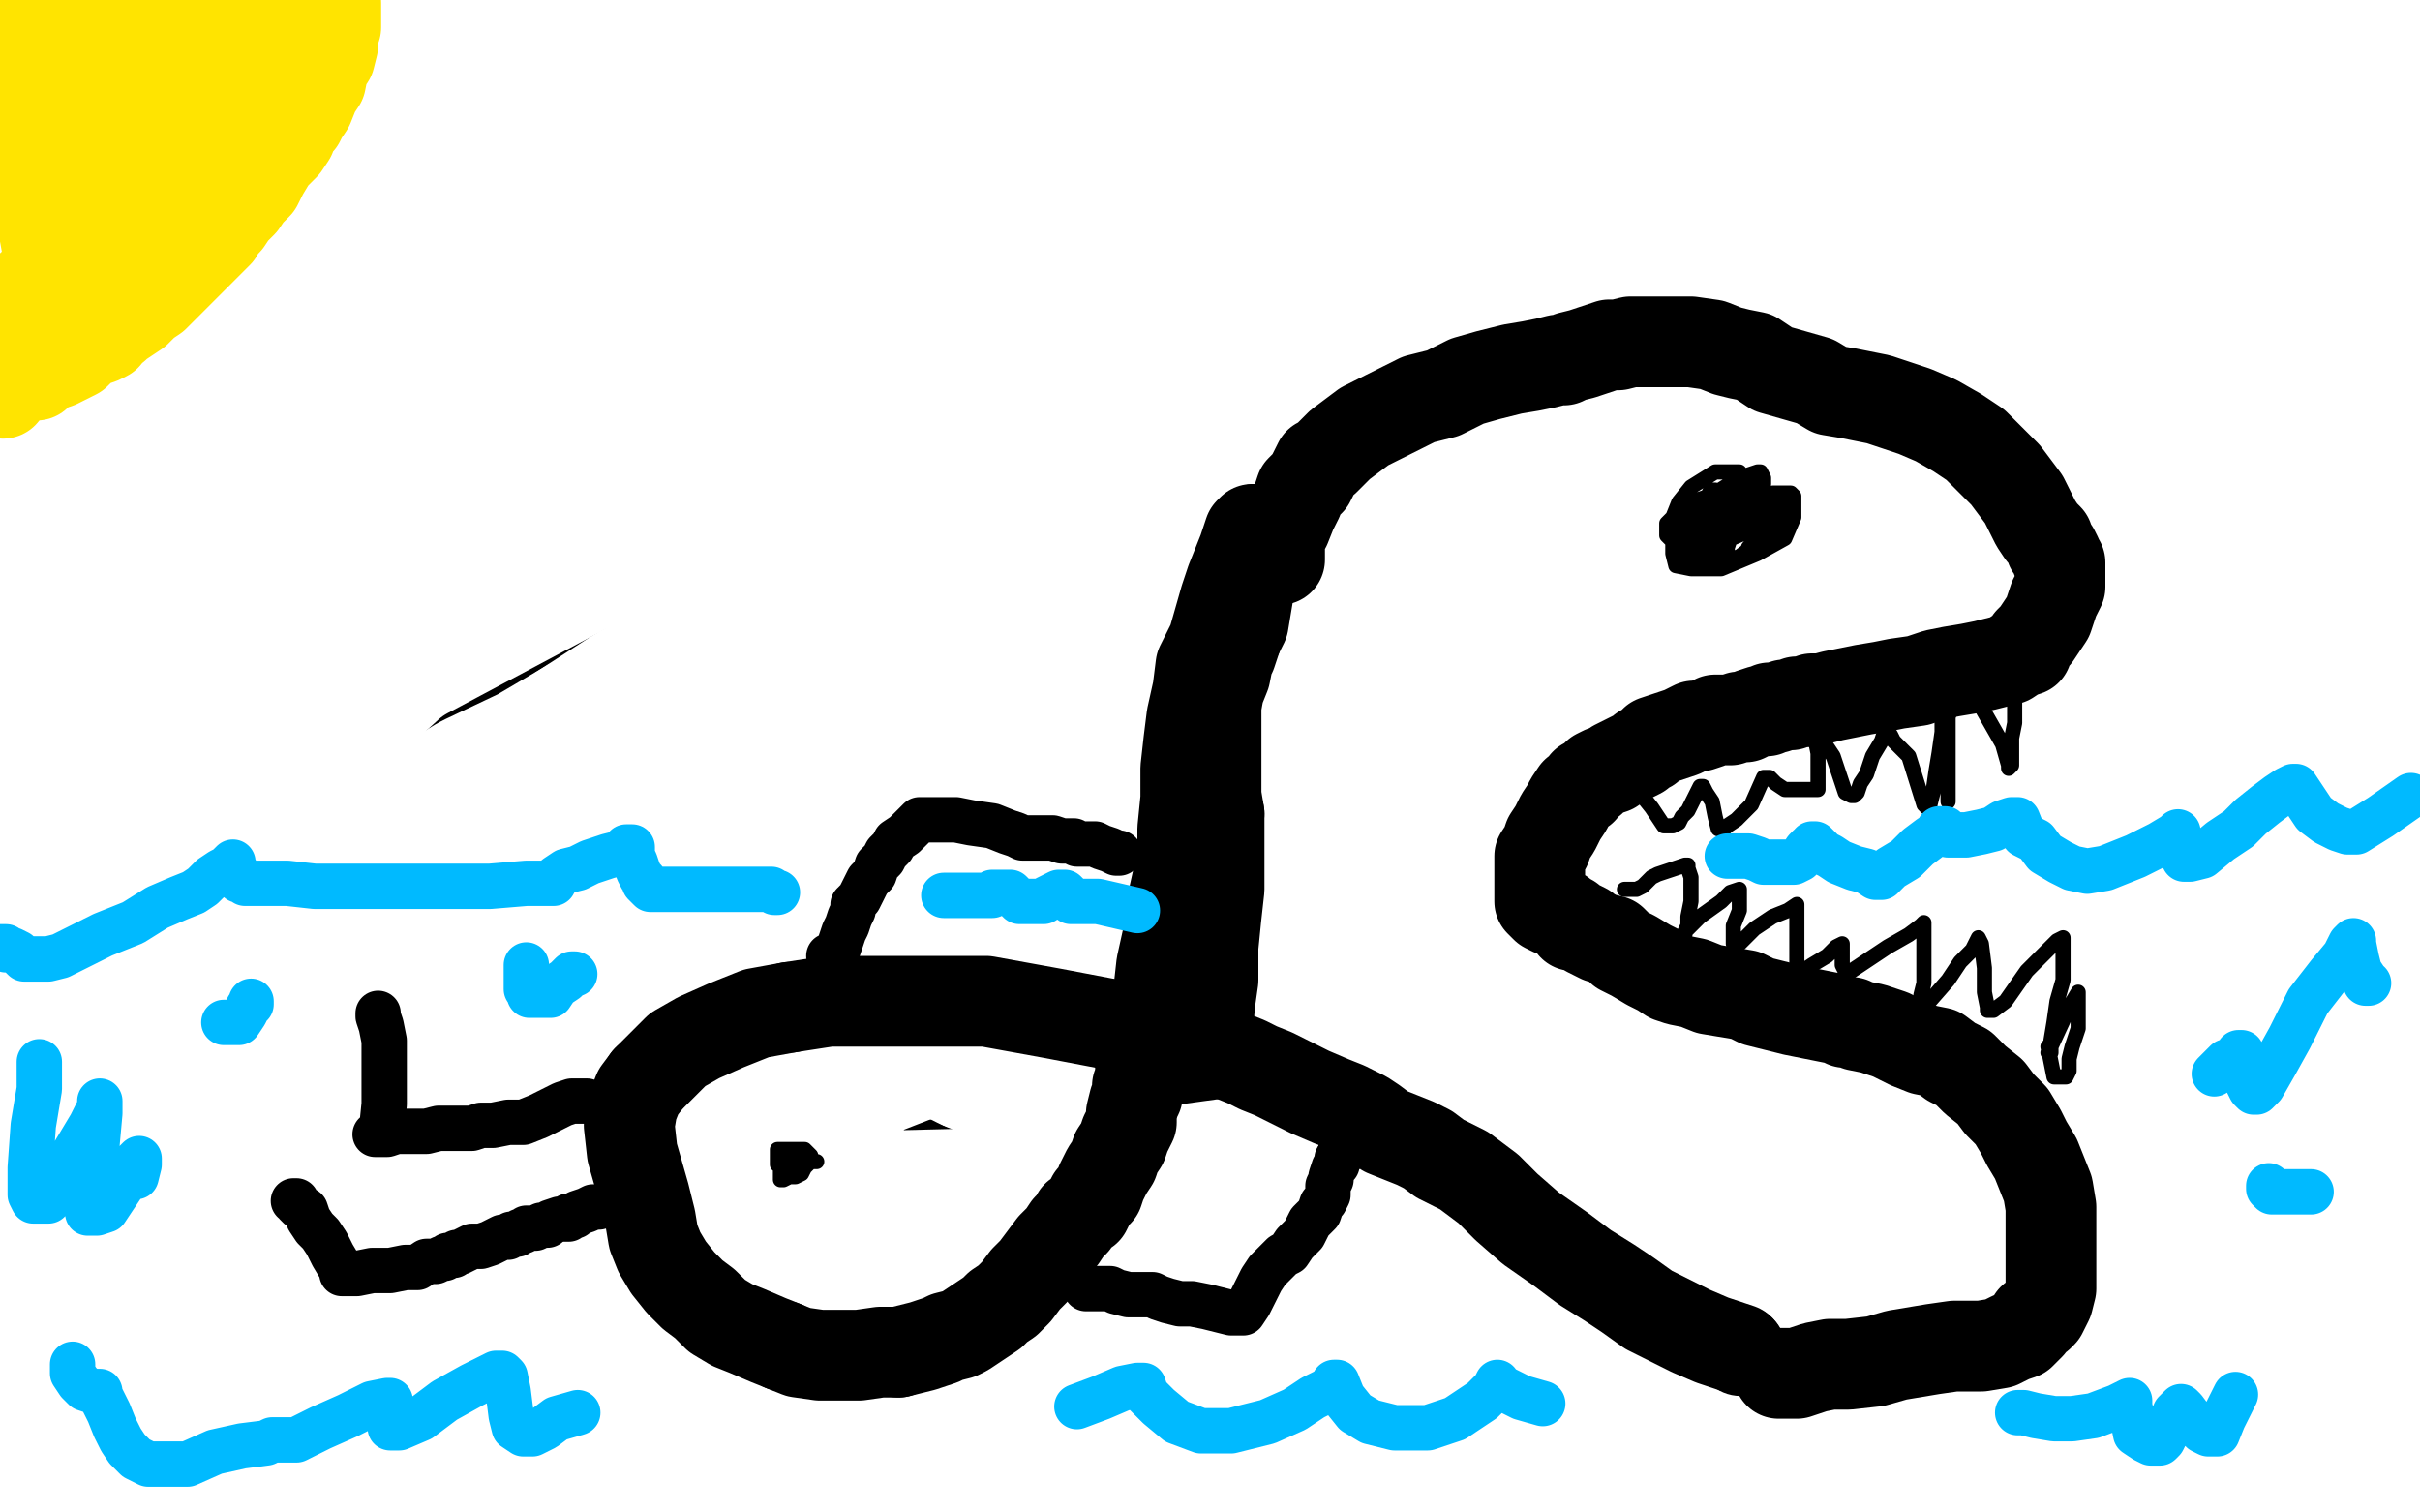 <?xml version="1.0" standalone="no"?>
<!DOCTYPE svg PUBLIC "-//W3C//DTD SVG 1.1//EN"
"http://www.w3.org/Graphics/SVG/1.1/DTD/svg11.dtd">

<svg width="800" height="500" version="1.1" xmlns="http://www.w3.org/2000/svg" xmlns:xlink="http://www.w3.org/1999/xlink" style="stroke-antialiasing: false"><desc>This SVG has been created on https://colorillo.com/</desc><rect x='0' y='0' width='800' height='500' style='fill: rgb(255,255,255); stroke-width:0' /><polyline points="68,439 48,427 239,413 472,394 692,385" style="fill: none; stroke: #ffffff; stroke-width: 114; stroke-linejoin: round; stroke-linecap: round; stroke-antialiasing: false; stroke-antialias: 0; opacity: 1.0"/>
<polyline points="430,337 356,352 289,363 257,369 247,371 249,371 261,368" style="fill: none; stroke: #000000; stroke-width: 30; stroke-linejoin: round; stroke-linecap: round; stroke-antialiasing: false; stroke-antialias: 0; opacity: 1.0"/>
<polyline points="692,385 717,401 530,405 302,408 100,408" style="fill: none; stroke: #ffffff; stroke-width: 114; stroke-linejoin: round; stroke-linecap: round; stroke-antialiasing: false; stroke-antialias: 0; opacity: 1.0"/>
<polyline points="261,368 325,338 436,298 543,262 634,232 685,212 692,207" style="fill: none; stroke: #000000; stroke-width: 30; stroke-linejoin: round; stroke-linecap: round; stroke-antialiasing: false; stroke-antialias: 0; opacity: 1.0"/>
<polyline points="100,408 26,399 199,383 472,365 741,342" style="fill: none; stroke: #ffffff; stroke-width: 114; stroke-linejoin: round; stroke-linecap: round; stroke-antialiasing: false; stroke-antialias: 0; opacity: 1.0"/>
<polyline points="692,207 690,206 658,195 562,181 433,172 284,168 151,161" style="fill: none; stroke: #000000; stroke-width: 30; stroke-linejoin: round; stroke-linecap: round; stroke-antialiasing: false; stroke-antialias: 0; opacity: 1.0"/>
<polyline points="175,371 175,358 175,337 179,318 180,305 182,290 184,277" style="fill: none; stroke: #000000; stroke-width: 30; stroke-linejoin: round; stroke-linecap: round; stroke-antialiasing: false; stroke-antialias: 0; opacity: 1.0"/>
<polyline points="741,342 719,379 486,391 257,391 128,388 89,385 87,385" style="fill: none; stroke: #ffffff; stroke-width: 114; stroke-linejoin: round; stroke-linecap: round; stroke-antialiasing: false; stroke-antialias: 0; opacity: 1.0"/>
<polyline points="151,161 84,158 85,158 99,154 145,137 222,121 305,106" style="fill: none; stroke: #000000; stroke-width: 30; stroke-linejoin: round; stroke-linecap: round; stroke-antialiasing: false; stroke-antialias: 0; opacity: 1.0"/>
<polyline points="87,385 110,375 224,343 411,311 616,282 743,271 774,274 773,276" style="fill: none; stroke: #ffffff; stroke-width: 114; stroke-linejoin: round; stroke-linecap: round; stroke-antialiasing: false; stroke-antialias: 0; opacity: 1.0"/>
<polyline points="305,106 365,95 389,87 390,86 375,85 315,84 219,87 113,101 31,120 40,167" style="fill: none; stroke: #000000; stroke-width: 30; stroke-linejoin: round; stroke-linecap: round; stroke-antialiasing: false; stroke-antialias: 0; opacity: 1.0"/>
<polyline points="773,276 744,282 582,280 296,261 33,242" style="fill: none; stroke: #ffffff; stroke-width: 114; stroke-linejoin: round; stroke-linecap: round; stroke-antialiasing: false; stroke-antialias: 0; opacity: 1.0"/>
<polyline points="40,167 121,176 218,184 305,184 373,184 409,181 417,179 415,179 402,188 356,211 282,243 203,281 156,309" style="fill: none; stroke: #000000; stroke-width: 30; stroke-linejoin: round; stroke-linecap: round; stroke-antialiasing: false; stroke-antialias: 0; opacity: 1.0"/>
<polyline points="33,242 2,225 260,200 638,168" style="fill: none; stroke: #ffffff; stroke-width: 114; stroke-linejoin: round; stroke-linecap: round; stroke-antialiasing: false; stroke-antialias: 0; opacity: 1.0"/>
<polyline points="156,309 149,323 151,330 166,336 207,343 288,346 386,346" style="fill: none; stroke: #000000; stroke-width: 30; stroke-linejoin: round; stroke-linecap: round; stroke-antialiasing: false; stroke-antialias: 0; opacity: 1.0"/>
<polyline points="638,168 588,116 339,82 179,68 76,67 49,67 47,67 78,68 234,79 492,87 771,92" style="fill: none; stroke: #ffffff; stroke-width: 114; stroke-linejoin: round; stroke-linecap: round; stroke-antialiasing: false; stroke-antialias: 0; opacity: 1.0"/>
<polyline points="386,346 460,341 498,335 507,332 505,332 489,334 428,343" style="fill: none; stroke: #000000; stroke-width: 30; stroke-linejoin: round; stroke-linecap: round; stroke-antialiasing: false; stroke-antialias: 0; opacity: 1.0"/>
<polyline points="771,92 797,144 531,153 252,157 80,163 29,167 32,168" style="fill: none; stroke: #ffffff; stroke-width: 114; stroke-linejoin: round; stroke-linecap: round; stroke-antialiasing: false; stroke-antialias: 0; opacity: 1.0"/>
<polyline points="428,343 306,359 174,379 73,402 18,423 11,432 19,434" style="fill: none; stroke: #000000; stroke-width: 30; stroke-linejoin: round; stroke-linecap: round; stroke-antialiasing: false; stroke-antialias: 0; opacity: 1.0"/>
<polyline points="32,168 97,165 295,156 635,143" style="fill: none; stroke: #ffffff; stroke-width: 114; stroke-linejoin: round; stroke-linecap: round; stroke-antialiasing: false; stroke-antialias: 0; opacity: 1.0"/>
<polyline points="19,434 64,438 190,445 328,449 470,450 582,450 643,450 651,451 650,453 632,461 569,478 440,494" style="fill: none; stroke: #000000; stroke-width: 30; stroke-linejoin: round; stroke-linecap: round; stroke-antialiasing: false; stroke-antialias: 0; opacity: 1.0"/>
<polyline points="635,143 488,9" style="fill: none; stroke: #ffffff; stroke-width: 114; stroke-linejoin: round; stroke-linecap: round; stroke-antialiasing: false; stroke-antialias: 0; opacity: 1.0"/>
<polyline points="440,494 319,499 481,499" style="fill: none; stroke: #000000; stroke-width: 30; stroke-linejoin: round; stroke-linecap: round; stroke-antialiasing: false; stroke-antialias: 0; opacity: 1.0"/>
<polyline points="488,9 28,4 130,51" style="fill: none; stroke: #ffffff; stroke-width: 114; stroke-linejoin: round; stroke-linecap: round; stroke-antialiasing: false; stroke-antialias: 0; opacity: 1.0"/>
<polyline points="481,499 673,499 491,468 311,425 222,397 203,387 205,384" style="fill: none; stroke: #000000; stroke-width: 30; stroke-linejoin: round; stroke-linecap: round; stroke-antialiasing: false; stroke-antialias: 0; opacity: 1.0"/>
<polyline points="130,51 464,51 798,75 506,117 166,95 12,93 0,104 79,115 297,132" style="fill: none; stroke: #ffffff; stroke-width: 114; stroke-linejoin: round; stroke-linecap: round; stroke-antialiasing: false; stroke-antialias: 0; opacity: 1.0"/>
<polyline points="205,384 228,364 284,337 378,304 479,277 538,261 557,250" style="fill: none; stroke: #000000; stroke-width: 30; stroke-linejoin: round; stroke-linecap: round; stroke-antialiasing: false; stroke-antialias: 0; opacity: 1.0"/>
<polyline points="297,132 565,167 672,198 668,207 594,224 371,244 73,250" style="fill: none; stroke: #ffffff; stroke-width: 114; stroke-linejoin: round; stroke-linecap: round; stroke-antialiasing: false; stroke-antialias: 0; opacity: 1.0"/>
<polyline points="557,250 557,248 542,240 473,223 350,199 223,187 158,183 145,183 146,183 174,173 285,160 466,156 670,154" style="fill: none; stroke: #000000; stroke-width: 30; stroke-linejoin: round; stroke-linecap: round; stroke-antialiasing: false; stroke-antialias: 0; opacity: 1.0"/>
<polyline points="73,250 69,240 312,234 602,228 756,235 773,237 757,242" style="fill: none; stroke: #ffffff; stroke-width: 114; stroke-linejoin: round; stroke-linecap: round; stroke-antialiasing: false; stroke-antialias: 0; opacity: 1.0"/>
<polyline points="670,154 774,154 770,167 670,187 521,213" style="fill: none; stroke: #000000; stroke-width: 30; stroke-linejoin: round; stroke-linecap: round; stroke-antialiasing: false; stroke-antialias: 0; opacity: 1.0"/>
<polyline points="757,242 667,259 489,279 288,293 138,304 62,310 51,312" style="fill: none; stroke: #ffffff; stroke-width: 114; stroke-linejoin: round; stroke-linecap: round; stroke-antialiasing: false; stroke-antialias: 0; opacity: 1.0"/>
<polyline points="521,213 376,242 286,268 260,279 260,280 269,279 326,267" style="fill: none; stroke: #000000; stroke-width: 30; stroke-linejoin: round; stroke-linecap: round; stroke-antialiasing: false; stroke-antialias: 0; opacity: 1.0"/>
<polyline points="51,312 68,311 158,309 342,309 579,307 736,310 762,317" style="fill: none; stroke: #ffffff; stroke-width: 114; stroke-linejoin: round; stroke-linecap: round; stroke-antialiasing: false; stroke-antialias: 0; opacity: 1.0"/>
<polyline points="326,267 414,250 495,233 554,221 578,214 580,212 575,213" style="fill: none; stroke: #000000; stroke-width: 30; stroke-linejoin: round; stroke-linecap: round; stroke-antialiasing: false; stroke-antialias: 0; opacity: 1.0"/>
<polyline points="762,317 756,322 716,337 576,354 398,356 254,358 184,358 173,358" style="fill: none; stroke: #ffffff; stroke-width: 114; stroke-linejoin: round; stroke-linecap: round; stroke-antialiasing: false; stroke-antialias: 0; opacity: 1.0"/>
<polyline points="575,213 529,223 436,235 323,253 237,268 211,277 214,277" style="fill: none; stroke: #000000; stroke-width: 30; stroke-linejoin: round; stroke-linecap: round; stroke-antialiasing: false; stroke-antialias: 0; opacity: 1.0"/>
<polyline points="173,358 175,358 221,354 368,343 593,334" style="fill: none; stroke: #ffffff; stroke-width: 114; stroke-linejoin: round; stroke-linecap: round; stroke-antialiasing: false; stroke-antialias: 0; opacity: 1.0"/>
<polyline points="214,277 252,273 377,267 569,267 780,270" style="fill: none; stroke: #000000; stroke-width: 30; stroke-linejoin: round; stroke-linecap: round; stroke-antialiasing: false; stroke-antialias: 0; opacity: 1.0"/>
<polyline points="593,334 769,385 598,405 412,419 289,423 263,424 264,424" style="fill: none; stroke: #ffffff; stroke-width: 114; stroke-linejoin: round; stroke-linecap: round; stroke-antialiasing: false; stroke-antialias: 0; opacity: 1.0"/>
<polyline points="780,270 681,318 397,296 190,270 148,265 151,263 220,231" style="fill: none; stroke: #000000; stroke-width: 30; stroke-linejoin: round; stroke-linecap: round; stroke-antialiasing: false; stroke-antialias: 0; opacity: 1.0"/>
<polyline points="264,424 299,419 421,405 630,391" style="fill: none; stroke: #ffffff; stroke-width: 114; stroke-linejoin: round; stroke-linecap: round; stroke-antialiasing: false; stroke-antialias: 0; opacity: 1.0"/>
<polyline points="220,231 398,185 610,150 796,131" style="fill: none; stroke: #000000; stroke-width: 30; stroke-linejoin: round; stroke-linecap: round; stroke-antialiasing: false; stroke-antialias: 0; opacity: 1.0"/>
<polyline points="630,391 764,411 557,419 333,422 170,419 98,417 83,415" style="fill: none; stroke: #ffffff; stroke-width: 114; stroke-linejoin: round; stroke-linecap: round; stroke-antialiasing: false; stroke-antialias: 0; opacity: 1.0"/>
<polyline points="796,131 670,123 486,131 339,141 282,147 279,148 286,147" style="fill: none; stroke: #000000; stroke-width: 30; stroke-linejoin: round; stroke-linecap: round; stroke-antialiasing: false; stroke-antialias: 0; opacity: 1.0"/>
<polyline points="83,415 84,415 113,415 206,414 364,414 518,420 596,435 607,439" style="fill: none; stroke: #ffffff; stroke-width: 114; stroke-linejoin: round; stroke-linecap: round; stroke-antialiasing: false; stroke-antialias: 0; opacity: 1.0"/>
<polyline points="286,147 360,135 496,127 612,124 667,124 671,124 667,127" style="fill: none; stroke: #000000; stroke-width: 30; stroke-linejoin: round; stroke-linecap: round; stroke-antialiasing: false; stroke-antialias: 0; opacity: 1.0"/>
<polyline points="607,439 604,442 560,454 474,462 360,469 273,472 205,467" style="fill: none; stroke: #ffffff; stroke-width: 114; stroke-linejoin: round; stroke-linecap: round; stroke-antialiasing: false; stroke-antialias: 0; opacity: 1.0"/>
<polyline points="667,127 603,142 454,165 277,187 140,199 92,204 91,204" style="fill: none; stroke: #000000; stroke-width: 30; stroke-linejoin: round; stroke-linecap: round; stroke-antialiasing: false; stroke-antialias: 0; opacity: 1.0"/>
<polyline points="205,467 164,462 142,457 137,455 142,451 184,435 288,408" style="fill: none; stroke: #ffffff; stroke-width: 114; stroke-linejoin: round; stroke-linecap: round; stroke-antialiasing: false; stroke-antialias: 0; opacity: 1.0"/>
<polyline points="91,204 97,203 144,183 264,153 398,128 488,112 517,108" style="fill: none; stroke: #000000; stroke-width: 30; stroke-linejoin: round; stroke-linecap: round; stroke-antialiasing: false; stroke-antialias: 0; opacity: 1.0"/>
<polyline points="288,408 450,387 590,388 646,396 650,398 646,399 604,400" style="fill: none; stroke: #ffffff; stroke-width: 114; stroke-linejoin: round; stroke-linecap: round; stroke-antialiasing: false; stroke-antialias: 0; opacity: 1.0"/>
<polyline points="517,108 518,108 508,112 458,128 357,156 240,186 171,207" style="fill: none; stroke: #000000; stroke-width: 30; stroke-linejoin: round; stroke-linecap: round; stroke-antialiasing: false; stroke-antialias: 0; opacity: 1.0"/>
<polyline points="604,400 525,396 424,384 341,372 286,359 265,353 262,352 275,347" style="fill: none; stroke: #ffffff; stroke-width: 114; stroke-linejoin: round; stroke-linecap: round; stroke-antialiasing: false; stroke-antialias: 0; opacity: 1.0"/>
<polyline points="171,207 161,213 162,213 185,209 252,194 338,174 409,152" style="fill: none; stroke: #000000; stroke-width: 30; stroke-linejoin: round; stroke-linecap: round; stroke-antialiasing: false; stroke-antialias: 0; opacity: 1.0"/>
<polyline points="275,347 340,336 478,320 674,303" style="fill: none; stroke: #ffffff; stroke-width: 114; stroke-linejoin: round; stroke-linecap: round; stroke-antialiasing: false; stroke-antialias: 0; opacity: 1.0"/>
<polyline points="409,152 454,134 468,126 469,126 461,126 392,133 263,152 112,176 37,219" style="fill: none; stroke: #000000; stroke-width: 30; stroke-linejoin: round; stroke-linecap: round; stroke-antialiasing: false; stroke-antialias: 0; opacity: 1.0"/>
<polyline points="674,303 661,219 532,173 442,140 409,127 406,123 411,120" style="fill: none; stroke: #ffffff; stroke-width: 114; stroke-linejoin: round; stroke-linecap: round; stroke-antialiasing: false; stroke-antialias: 0; opacity: 1.0"/>
<polyline points="37,219 193,206 367,185 526,157 642,132 692,121 696,119" style="fill: none; stroke: #000000; stroke-width: 30; stroke-linejoin: round; stroke-linecap: round; stroke-antialiasing: false; stroke-antialias: 0; opacity: 1.0"/>
<polyline points="411,120 438,112 508,104 626,98 739,96" style="fill: none; stroke: #ffffff; stroke-width: 114; stroke-linejoin: round; stroke-linecap: round; stroke-antialiasing: false; stroke-antialias: 0; opacity: 1.0"/>
<polyline points="696,119 681,120 592,127 444,139 280,162 162,190 128,207" style="fill: none; stroke: #000000; stroke-width: 30; stroke-linejoin: round; stroke-linecap: round; stroke-antialiasing: false; stroke-antialias: 0; opacity: 1.0"/>
<polyline points="739,96 794,109 730,122 620,133 519,136 454,139 435,141" style="fill: none; stroke: #ffffff; stroke-width: 113; stroke-linejoin: round; stroke-linecap: round; stroke-antialiasing: false; stroke-antialias: 0; opacity: 1.0"/>
<polyline points="128,207 129,211 148,212 257,206 450,191 653,170" style="fill: none; stroke: #000000; stroke-width: 30; stroke-linejoin: round; stroke-linecap: round; stroke-antialiasing: false; stroke-antialias: 0; opacity: 1.0"/>
<polyline points="435,141 440,142 477,143 559,152 680,167 725,278 448,289 210,291 95,297 65,298 64,298" style="fill: none; stroke: #ffffff; stroke-width: 113; stroke-linejoin: round; stroke-linecap: round; stroke-antialiasing: false; stroke-antialias: 0; opacity: 1.0"/>
<polyline points="653,170 784,144 617,148 420,153 262,159 189,164 183,164" style="fill: none; stroke: #000000; stroke-width: 30; stroke-linejoin: round; stroke-linecap: round; stroke-antialiasing: false; stroke-antialias: 0; opacity: 1.0"/>
<polyline points="64,298 70,298 124,293 249,285 411,272 560,268 611,273 615,275" style="fill: none; stroke: #ffffff; stroke-width: 113; stroke-linejoin: round; stroke-linecap: round; stroke-antialiasing: false; stroke-antialias: 0; opacity: 1.0"/>
<polyline points="183,164 191,159 246,135 342,105 440,74 506,51 525,40 525,38 521,38 471,38 363,48 216,73 79,107" style="fill: none; stroke: #000000; stroke-width: 30; stroke-linejoin: round; stroke-linecap: round; stroke-antialiasing: false; stroke-antialias: 0; opacity: 1.0"/>
<polyline points="615,275 600,278 548,285 466,286 407,285 383,285 369,285" style="fill: none; stroke: #ffffff; stroke-width: 112; stroke-linejoin: round; stroke-linecap: round; stroke-antialiasing: false; stroke-antialias: 0; opacity: 1.0"/>
<polyline points="79,107 3,137 8,144 88,128 204,103" style="fill: none; stroke: #000000; stroke-width: 30; stroke-linejoin: round; stroke-linecap: round; stroke-antialiasing: false; stroke-antialias: 0; opacity: 1.0"/>
<polyline points="369,285 360,285 355,286 359,286 396,275 507,253 686,233" style="fill: none; stroke: #ffffff; stroke-width: 111; stroke-linejoin: round; stroke-linecap: round; stroke-antialiasing: false; stroke-antialias: 0; opacity: 1.0"/>
<polyline points="204,103 325,73 415,50 457,37 463,35 458,38 424,56" style="fill: none; stroke: #000000; stroke-width: 30; stroke-linejoin: round; stroke-linecap: round; stroke-antialiasing: false; stroke-antialias: 0; opacity: 1.0"/>
<polyline points="686,233 694,199 453,175 234,162 90,156 48,155 47,155" style="fill: none; stroke: #ffffff; stroke-width: 109; stroke-linejoin: round; stroke-linecap: round; stroke-antialiasing: false; stroke-antialias: 0; opacity: 1.0"/>
<polyline points="424,56 348,92 235,153 112,239 11,336" style="fill: none; stroke: #000000; stroke-width: 30; stroke-linejoin: round; stroke-linecap: round; stroke-antialiasing: false; stroke-antialias: 0; opacity: 1.0"/>
<polyline points="47,155 57,156 112,157 230,161 471,164 729,164" style="fill: none; stroke: #ffffff; stroke-width: 108; stroke-linejoin: round; stroke-linecap: round; stroke-antialiasing: false; stroke-antialias: 0; opacity: 1.0"/>
<polyline points="729,164 799,140 721,135 658,133 612,129 582,127 548,121" style="fill: none; stroke: #ffffff; stroke-width: 106; stroke-linejoin: round; stroke-linecap: round; stroke-antialiasing: false; stroke-antialias: 0; opacity: 1.0"/>
<polyline points="11,336 144,497 157,477 165,458 169,442 172,427 172,416" style="fill: none; stroke: #000000; stroke-width: 30; stroke-linejoin: round; stroke-linecap: round; stroke-antialiasing: false; stroke-antialias: 0; opacity: 1.0"/>
<polyline points="548,121 522,117 508,117 507,121 511,126 527,135 563,150" style="fill: none; stroke: #ffffff; stroke-width: 104; stroke-linejoin: round; stroke-linecap: round; stroke-antialiasing: false; stroke-antialias: 0; opacity: 1.0"/>
<polyline points="563,150 661,194 797,226" style="fill: none; stroke: #ffffff; stroke-width: 103; stroke-linejoin: round; stroke-linecap: round; stroke-antialiasing: false; stroke-antialias: 0; opacity: 1.0"/>
<polyline points="172,416 172,407 172,404 172,403 171,403 166,403 162,405 159,408 157,409" style="fill: none; stroke: #000000; stroke-width: 30; stroke-linejoin: round; stroke-linecap: round; stroke-antialiasing: false; stroke-antialias: 0; opacity: 1.0"/>
<polyline points="797,226 625,190 264,156" style="fill: none; stroke: #ffffff; stroke-width: 102; stroke-linejoin: round; stroke-linecap: round; stroke-antialiasing: false; stroke-antialias: 0; opacity: 1.0"/>
<circle cx="157.5" cy="409.5" r="15" style="fill: #000000; stroke-antialiasing: false; stroke-antialias: 0; opacity: 1.0"/>
<polyline points="264,156 28,46 266,46 616,46" style="fill: none; stroke: #ffffff; stroke-width: 100; stroke-linejoin: round; stroke-linecap: round; stroke-antialiasing: false; stroke-antialias: 0; opacity: 1.0"/>
<polyline points="616,46 700,35 389,37 124,32 32,39" style="fill: none; stroke: #ffffff; stroke-width: 98; stroke-linejoin: round; stroke-linecap: round; stroke-antialiasing: false; stroke-antialias: 0; opacity: 1.0"/>
<polyline points="32,39 211,51 459,58 697,69 736,85" style="fill: none; stroke: #ffffff; stroke-width: 97; stroke-linejoin: round; stroke-linecap: round; stroke-antialiasing: false; stroke-antialias: 0; opacity: 1.0"/>
<polyline points="736,85 477,93 176,102 183,163 431,166 598,166 653,166 656,166 620,163 471,157 224,155 138,198 386,198 592,198 674,202 681,203 652,203 526,207 338,212 147,215 29,206 3,201 9,197 57,183 139,152 215,124 245,117 248,117 243,119 204,133 107,153 1,77 3,68 9,210 26,143 40,99 48,81 49,81 49,84 49,107 49,146 48,202 38,270 27,320 16,352 9,365 6,370 5,370 5,366 9,344 18,303 29,255 40,206 50,169 55,154 55,153 55,158 50,195 41,265 33,347 24,429 19,481 14,494 18,472 22,443 27,414 32,383 34,353 37,334 37,329 38,330 40,345 43,382 50,434 59,494 80,496 89,449 100,385 113,323 122,274 126,254 128,250 128,253 129,275 136,315 146,366 154,414 159,439" style="fill: none; stroke: #ffffff; stroke-width: 96; stroke-linejoin: round; stroke-linecap: round; stroke-antialiasing: false; stroke-antialias: 0; opacity: 1.0"/>
<polyline points="454,417 453,417 453,417 448,419 448,419 437,423 437,423 420,432 420,432 391,440 391,440 353,449 353,449" style="fill: none; stroke: #000000; stroke-width: 30; stroke-linejoin: round; stroke-linecap: round; stroke-antialiasing: false; stroke-antialias: 0; opacity: 1.0"/>
<polyline points="159,439 161,451 161,453 161,454 161,453 159,444 156,425" style="fill: none; stroke: #ffffff; stroke-width: 96; stroke-linejoin: round; stroke-linecap: round; stroke-antialiasing: false; stroke-antialias: 0; opacity: 1.0"/>
<polyline points="353,449 305,459 249,463 188,462 137,454 102,442 85,427" style="fill: none; stroke: #000000; stroke-width: 30; stroke-linejoin: round; stroke-linecap: round; stroke-antialiasing: false; stroke-antialias: 0; opacity: 1.0"/>
<polyline points="156,425 152,403 147,379 143,362 143,356 147,359" style="fill: none; stroke: #ffffff; stroke-width: 96; stroke-linejoin: round; stroke-linecap: round; stroke-antialiasing: false; stroke-antialias: 0; opacity: 1.0"/>
<polyline points="85,427 75,405 73,375 81,335 110,290 155,249 217,216 298,193 386,178 477,169 568,168 659,177 729,193" style="fill: none; stroke: #000000; stroke-width: 30; stroke-linejoin: round; stroke-linecap: round; stroke-antialiasing: false; stroke-antialias: 0; opacity: 1.0"/>
<polyline points="147,359 159,372 184,396 228,425 281,447 344,466 398,474" style="fill: none; stroke: #ffffff; stroke-width: 96; stroke-linejoin: round; stroke-linecap: round; stroke-antialiasing: false; stroke-antialias: 0; opacity: 1.0"/>
<polyline points="729,193 771,208 793,221" style="fill: none; stroke: #000000; stroke-width: 30; stroke-linejoin: round; stroke-linecap: round; stroke-antialiasing: false; stroke-antialias: 0; opacity: 1.0"/>
<polyline points="398,474 442,475 480,471 508,462 528,454 541,449 555,446 564,445 573,445 584,449 592,455 601,463 612,474 622,481" style="fill: none; stroke: #ffffff; stroke-width: 96; stroke-linejoin: round; stroke-linecap: round; stroke-antialiasing: false; stroke-antialias: 0; opacity: 1.0"/>
<polyline points="793,221 799,277 795,286 790,294 781,303 772,311 761,319 753,326 745,331 735,336 722,340 703,341 681,342" style="fill: none; stroke: #000000; stroke-width: 30; stroke-linejoin: round; stroke-linecap: round; stroke-antialiasing: false; stroke-antialias: 0; opacity: 1.0"/>
<polyline points="622,481 633,485 642,487 654,487 667,487 678,487 688,487" style="fill: none; stroke: #ffffff; stroke-width: 96; stroke-linejoin: round; stroke-linecap: round; stroke-antialiasing: false; stroke-antialias: 0; opacity: 1.0"/>
<polyline points="681,342 657,343 632,344 606,344 582,342 567,339 560,337" style="fill: none; stroke: #000000; stroke-width: 30; stroke-linejoin: round; stroke-linecap: round; stroke-antialiasing: false; stroke-antialias: 0; opacity: 1.0"/>
<polyline points="688,487 698,486 705,483 711,482 718,482 725,482 734,482 744,483 756,484 765,485 771,485 773,484 774,483" style="fill: none; stroke: #ffffff; stroke-width: 96; stroke-linejoin: round; stroke-linecap: round; stroke-antialiasing: false; stroke-antialias: 0; opacity: 1.0"/>
<polyline points="560,337 556,335 555,334 553,331 550,328 547,324 545,320 543,318 542,316 541,315" style="fill: none; stroke: #000000; stroke-width: 30; stroke-linejoin: round; stroke-linecap: round; stroke-antialiasing: false; stroke-antialias: 0; opacity: 1.0"/>
<polyline points="774,483 773,483 762,478 737,470 692,456 642,443 609,433 588,429 577,426 569,426 562,426 551,427 539,428" style="fill: none; stroke: #ffffff; stroke-width: 96; stroke-linejoin: round; stroke-linecap: round; stroke-antialiasing: false; stroke-antialias: 0; opacity: 1.0"/>
<polyline points="541,315 540,315 538,314 528,311" style="fill: none; stroke: #000000; stroke-width: 30; stroke-linejoin: round; stroke-linecap: round; stroke-antialiasing: false; stroke-antialias: 0; opacity: 1.0"/>
<polyline points="539,428 523,430 509,432 497,436 489,439 484,443 480,446 478,449" style="fill: none; stroke: #ffffff; stroke-width: 96; stroke-linejoin: round; stroke-linecap: round; stroke-antialiasing: false; stroke-antialias: 0; opacity: 1.0"/>
<polyline points="528,311 512,309 498,306 480,304 462,302 445,300 426,300" style="fill: none; stroke: #000000; stroke-width: 30; stroke-linejoin: round; stroke-linecap: round; stroke-antialiasing: false; stroke-antialias: 0; opacity: 1.0"/>
<polyline points="478,449 477,451 475,451 474,452 473,452 470,452 465,452" style="fill: none; stroke: #ffffff; stroke-width: 96; stroke-linejoin: round; stroke-linecap: round; stroke-antialiasing: false; stroke-antialias: 0; opacity: 1.0"/>
<polyline points="426,300 405,300 381,300 358,303 333,307 311,312 291,318" style="fill: none; stroke: #000000; stroke-width: 30; stroke-linejoin: round; stroke-linecap: round; stroke-antialiasing: false; stroke-antialias: 0; opacity: 1.0"/>
<polyline points="465,452 456,452 442,452 426,452 409,452 392,452 373,454" style="fill: none; stroke: #ffffff; stroke-width: 96; stroke-linejoin: round; stroke-linecap: round; stroke-antialiasing: false; stroke-antialias: 0; opacity: 1.0"/>
<polyline points="291,318 277,325 269,331 263,337 260,341 259,345 258,350" style="fill: none; stroke: #000000; stroke-width: 30; stroke-linejoin: round; stroke-linecap: round; stroke-antialiasing: false; stroke-antialias: 0; opacity: 1.0"/>
<polyline points="373,454 356,454 339,456 326,456 315,457 305,458 295,458" style="fill: none; stroke: #ffffff; stroke-width: 96; stroke-linejoin: round; stroke-linecap: round; stroke-antialiasing: false; stroke-antialias: 0; opacity: 1.0"/>
<polyline points="258,350 258,352 258,356 260,359 263,363 266,366 268,369" style="fill: none; stroke: #000000; stroke-width: 30; stroke-linejoin: round; stroke-linecap: round; stroke-antialiasing: false; stroke-antialias: 0; opacity: 1.0"/>
<polyline points="295,458 287,459 280,459 270,460 259,460 246,460 234,460" style="fill: none; stroke: #ffffff; stroke-width: 96; stroke-linejoin: round; stroke-linecap: round; stroke-antialiasing: false; stroke-antialias: 0; opacity: 1.0"/>
<polyline points="268,369 271,371 276,374 283,377 290,380 298,382 306,386" style="fill: none; stroke: #000000; stroke-width: 30; stroke-linejoin: round; stroke-linecap: round; stroke-antialiasing: false; stroke-antialias: 0; opacity: 1.0"/>
<polyline points="234,460 218,460 201,460 185,459 171,459 161,459 153,461 146,463" style="fill: none; stroke: #ffffff; stroke-width: 96; stroke-linejoin: round; stroke-linecap: round; stroke-antialiasing: false; stroke-antialias: 0; opacity: 1.0"/>
<polyline points="306,386 314,389 323,391 332,394 341,396 349,398 357,400" style="fill: none; stroke: #000000; stroke-width: 30; stroke-linejoin: round; stroke-linecap: round; stroke-antialiasing: false; stroke-antialias: 0; opacity: 1.0"/>
<polyline points="146,463 139,466 133,468 127,469 121,470 115,470 108,470" style="fill: none; stroke: #ffffff; stroke-width: 96; stroke-linejoin: round; stroke-linecap: round; stroke-antialiasing: false; stroke-antialias: 0; opacity: 1.0"/>
<polyline points="357,400 363,401 369,403 373,403 376,403 380,404 384,404" style="fill: none; stroke: #000000; stroke-width: 30; stroke-linejoin: round; stroke-linecap: round; stroke-antialiasing: false; stroke-antialias: 0; opacity: 1.0"/>
<polyline points="108,470 101,470 97,470 93,470 90,470 86,469 85,468" style="fill: none; stroke: #ffffff; stroke-width: 96; stroke-linejoin: round; stroke-linecap: round; stroke-antialiasing: false; stroke-antialias: 0; opacity: 1.0"/>
<polyline points="384,404 387,404 389,404 391,404 393,404" style="fill: none; stroke: #000000; stroke-width: 30; stroke-linejoin: round; stroke-linecap: round; stroke-antialiasing: false; stroke-antialias: 0; opacity: 1.0"/>
<polyline points="85,468 84,465 83,459 82,452 82,442 81,430 80,418 80,400 80,383 83,372 86,363 90,355 93,349 95,344 97,340 99,337 102,332 106,328 112,323 116,318 122,314 130,306 138,300 151,292 168,281 187,272 204,262" style="fill: none; stroke: #ffffff; stroke-width: 96; stroke-linejoin: round; stroke-linecap: round; stroke-antialiasing: false; stroke-antialias: 0; opacity: 1.0"/>
<polyline points="393,404 394,404" style="fill: none; stroke: #000000; stroke-width: 30; stroke-linejoin: round; stroke-linecap: round; stroke-antialiasing: false; stroke-antialias: 0; opacity: 1.0"/>
<polyline points="204,262 221,251 237,242 253,233 272,226 288,220 306,214 325,210 349,206 378,204 417,199 465,190 522,181 580,166 621,153 659,142 679,137 690,133 697,132 700,132 701,132 706,132 713,133 722,136 729,138 735,141 739,142 741,145 742,147 743,153 745,157 747,164 748,170 750,178 752,186 756,195 762,203 767,213 773,222 781,231 792,242 799,251 791,278 775,282 753,287 724,291 699,294 676,297 656,299 640,303 624,306 610,311 597,313 585,316" style="fill: none; stroke: #ffffff; stroke-width: 96; stroke-linejoin: round; stroke-linecap: round; stroke-antialiasing: false; stroke-antialias: 0; opacity: 1.0"/>
<polyline points="394,404 393,404" style="fill: none; stroke: #000000; stroke-width: 30; stroke-linejoin: round; stroke-linecap: round; stroke-antialiasing: false; stroke-antialias: 0; opacity: 1.0"/>
<polyline points="585,316 572,316 562,316 552,315 544,312 537,308 527,302 518,296 505,292 491,289 476,288 459,288 443,289 420,292 399,297 376,303 357,307 335,313 313,318" style="fill: none; stroke: #ffffff; stroke-width: 96; stroke-linejoin: round; stroke-linecap: round; stroke-antialiasing: false; stroke-antialias: 0; opacity: 1.0"/>
<polyline points="393,404 393,403 396,384 396,377 396,374 396,369 396,363" style="fill: none; stroke: #000000; stroke-width: 30; stroke-linejoin: round; stroke-linecap: round; stroke-antialiasing: false; stroke-antialias: 0; opacity: 1.0"/>
<polyline points="313,318 291,325 273,332 261,342 257,350 251,361 245,372 239,382" style="fill: none; stroke: #ffffff; stroke-width: 96; stroke-linejoin: round; stroke-linecap: round; stroke-antialiasing: false; stroke-antialias: 0; opacity: 1.0"/>
<polyline points="396,363 397,357 398,350 399,342 400,331 401,324 401,313" style="fill: none; stroke: #000000; stroke-width: 30; stroke-linejoin: round; stroke-linecap: round; stroke-antialiasing: false; stroke-antialias: 0; opacity: 1.0"/>
<polyline points="239,382 233,393 229,402 228,408 229,413 236,417 246,420" style="fill: none; stroke: #ffffff; stroke-width: 96; stroke-linejoin: round; stroke-linecap: round; stroke-antialiasing: false; stroke-antialias: 0; opacity: 1.0"/>
<polyline points="401,313 402,303 403,294 403,286 403,281 403,275 403,269" style="fill: none; stroke: #000000; stroke-width: 30; stroke-linejoin: round; stroke-linecap: round; stroke-antialiasing: false; stroke-antialias: 0; opacity: 1.0"/>
<polyline points="246,420 258,421 283,422 324,421 372,416 416,410 440,408" style="fill: none; stroke: #ffffff; stroke-width: 96; stroke-linejoin: round; stroke-linecap: round; stroke-antialiasing: false; stroke-antialias: 0; opacity: 1.0"/>
<polyline points="403,269 402,263 402,257 402,251 402,244 402,239 402,233" style="fill: none; stroke: #000000; stroke-width: 30; stroke-linejoin: round; stroke-linecap: round; stroke-antialiasing: false; stroke-antialias: 0; opacity: 1.0"/>
<polyline points="440,408 448,407 451,407 455,407 460,407 466,408 473,410" style="fill: none; stroke: #ffffff; stroke-width: 96; stroke-linejoin: round; stroke-linecap: round; stroke-antialiasing: false; stroke-antialias: 0; opacity: 1.0"/>
<polyline points="402,233 403,228 405,223 406,218 407,216 408,213 409,210" style="fill: none; stroke: #000000; stroke-width: 30; stroke-linejoin: round; stroke-linecap: round; stroke-antialiasing: false; stroke-antialias: 0; opacity: 1.0"/>
<polyline points="473,410 482,412 495,414 511,415 533,416 558,415 585,411" style="fill: none; stroke: #ffffff; stroke-width: 96; stroke-linejoin: round; stroke-linecap: round; stroke-antialiasing: false; stroke-antialias: 0; opacity: 1.0"/>
<polyline points="409,210 411,206 412,200 413,194 414,188 414,184 415,181" style="fill: none; stroke: #000000; stroke-width: 30; stroke-linejoin: round; stroke-linecap: round; stroke-antialiasing: false; stroke-antialias: 0; opacity: 1.0"/>
<polyline points="585,411 599,407 608,404 613,399 620,395 626,391 633,386 637,382" style="fill: none; stroke: #ffffff; stroke-width: 96; stroke-linejoin: round; stroke-linecap: round; stroke-antialiasing: false; stroke-antialias: 0; opacity: 1.0"/>
<polyline points="415,181 415,179 415,178 415,177 415,176" style="fill: none; stroke: #000000; stroke-width: 30; stroke-linejoin: round; stroke-linecap: round; stroke-antialiasing: false; stroke-antialias: 0; opacity: 1.0"/>
<polyline points="637,382 641,379 646,373 657,365 677,353 695,342 711,333" style="fill: none; stroke: #ffffff; stroke-width: 96; stroke-linejoin: round; stroke-linecap: round; stroke-antialiasing: false; stroke-antialias: 0; opacity: 1.0"/>
<polyline points="415,176 415,175" style="fill: none; stroke: #000000; stroke-width: 30; stroke-linejoin: round; stroke-linecap: round; stroke-antialiasing: false; stroke-antialias: 0; opacity: 1.0"/>
<polyline points="711,333 725,327 737,320 750,314 761,308 770,302 775,295 776,288 776,282 776,274 773,265 769,255 763,243 754,228 742,216 731,206 719,200 713,199 710,199 708,199 706,200 703,204 701,205 700,206 699,206 697,207 695,207 691,207 686,207 681,207 679,207 678,207" style="fill: none; stroke: #ffffff; stroke-width: 96; stroke-linejoin: round; stroke-linecap: round; stroke-antialiasing: false; stroke-antialias: 0; opacity: 1.0"/>
<polyline points="415,175 414,175 413,176 413,176 411,182 411,182 409,187 409,187 407,192 407,192 405,198 405,198 403,205 403,205 401,212 397,220 396,228 394,237 393,245 392,254 392,264 391,274 391,283 389,292 387,301 386,310 384,319 383,328 381,335 379,343 378,347 378,352 377,354 377,355 377,356 377,357 377,358 376,359 376,360 376,362 375,364 374,368 374,371 372,375 371,378 369,381 368,384 366,387 364,391 363,394 361,396 359,400 356,402 355,404 353,406 351,409 348,412 345,416 342,420 339,423 336,427 333,430 330,432 328,434 325,436 322,438 319,440 317,441 313,442 311,443 308,444 305,445 301,446 297,447" style="fill: none; stroke: #000000; stroke-width: 30; stroke-linejoin: round; stroke-linecap: round; stroke-antialiasing: false; stroke-antialias: 0; opacity: 1.0"/>
<polyline points="259,445 254,443 247,440 242,438 237,435 233,431 229,428 225,424 221,419 218,414 216,409 215,403 213,395 211,388 209,381 208,372 209,366 211,361 214,357" style="fill: none; stroke: #000000; stroke-width: 30; stroke-linejoin: round; stroke-linecap: round; stroke-antialiasing: false; stroke-antialias: 0; opacity: 1.0"/>
<polyline points="261,333 274,331 290,331 308,331 326,331 348,335 369,339 384,342 397,345 407,349 412,351 416,353 421,355 427,358 433,361 440,364 445,366 451,369 454,371 458,374 463,376 468,378 472,380 476,383 480,385 484,387 488,390 492,393 498,399 506,406 516,413 524,419 532,424 538,428 545,433 553,437 559,440 566,443 572,445 575,446" style="fill: none; stroke: #000000; stroke-width: 30; stroke-linejoin: round; stroke-linecap: round; stroke-antialiasing: false; stroke-antialias: 0; opacity: 1.0"/>
<polyline points="297,447 291,447 284,448 277,448 271,448 264,447 259,445" style="fill: none; stroke: #000000; stroke-width: 30; stroke-linejoin: round; stroke-linecap: round; stroke-antialiasing: false; stroke-antialias: 0; opacity: 1.0"/>
<polyline points="214,357 219,352 224,347 231,343 240,339 250,335 261,333" style="fill: none; stroke: #000000; stroke-width: 30; stroke-linejoin: round; stroke-linecap: round; stroke-antialiasing: false; stroke-antialias: 0; opacity: 1.0"/>
<circle cx="575.5" cy="446.5" r="15" style="fill: #000000; stroke-antialiasing: false; stroke-antialias: 0; opacity: 1.0"/>
<polyline points="423,185 423,184 423,184 423,180 423,180 423,177 423,177 425,174 425,174 427,169 427,169 429,165 429,165 430,162 433,159 434,157 435,155 436,153 438,152 440,150 443,147 447,144 451,141 457,138 463,135 469,132 477,130 485,126 492,124 500,122 506,121 511,120 515,119 517,119 519,118 523,117 526,116 529,115 532,114 535,114 539,113 544,113 551,113 559,113 566,114 571,116 575,117 580,118 586,122 593,124 600,126 605,129 611,130 616,131 621,132 627,134 633,136 640,139 647,143 653,147 656,150 660,154 663,157 666,161 669,165 671,169 673,173 675,176 677,178 678,181 679,182 680,184 680,185 681,186 681,187 681,188 681,189 681,190 681,194 679,198 678,201 677,204 675,207 673,210 671,212 670,215 667,216 664,218 660,219 656,220 651,221 645,222 640,223 634,225 627,226 622,227 616,228 611,229 606,230 602,231 599,231 597,232 594,232 592,233 590,233 587,234 585,234 584,235 582,235 579,236 577,237 575,237 572,238 569,238 567,238 565,239 562,240 560,240 558,241 556,242 553,243 550,244 547,245 545,247 543,248 542,249 540,250 538,251 536,252 534,253 533,254 530,255 528,256 526,258 524,259 523,261 521,262 519,265 518,267 516,270 514,274 512,277 511,280 509,283 509,285 509,289 509,291 509,292 509,294 509,295 509,297 509,298 511,300 513,301 516,302 517,303 519,304 520,306 521,306 522,306 524,307 525,308 527,309 529,310 533,311 536,314 540,316 545,319 549,321 552,323 555,324 560,325 565,327 571,328 577,329 581,331 585,332 589,333 593,334 598,335 603,336 608,337 610,338 612,338 614,339 619,340 625,342 631,345 636,347 641,348 645,351 649,353 653,357 658,361 661,365 665,369 668,374 670,378 673,383 675,388 677,393 678,399 678,405 678,410 678,416 678,421 678,426 677,430 676,432 675,434 674,435 672,436 671,438 670,439 668,441 665,442 661,444 655,445 646,445 639,446 633,447 627,448 620,450 611,451 605,451 600,452 597,453 594,454 592,454 589,454 588,454" style="fill: none; stroke: #000000; stroke-width: 30; stroke-linejoin: round; stroke-linecap: round; stroke-antialiasing: false; stroke-antialias: 0; opacity: 1.0"/>
<polyline points="666,223 666,224 666,224 666,227 666,227 666,231 666,231 666,234 666,234 666,239 666,239 665,244 665,244 665,248 665,250 665,252 665,253 664,254 664,253 662,246 658,239 654,232 649,228 647,226 647,227 646,231 644,237 644,246 644,255 644,261 644,264 644,265 644,253 644,245 644,243 643,239 642,239 642,242 641,249 640,255 639,262 638,266 638,267 637,267 636,266 631,250 626,245 625,243 624,242 623,242 622,245 619,250 617,256 615,259 614,262 613,263 612,263 610,262 606,250 600,241 599,241 598,240 599,240 600,240 600,244 601,249 601,255 601,258 601,260 601,261 600,261 598,261 595,261 592,261 590,261 587,259 585,257 584,257 583,257 579,266 574,271 571,273 570,274 569,274 568,274 567,270 566,265 564,262 563,260 562,260 560,264 558,268 556,270 555,272 553,273 552,273 551,273 550,273 546,267 542,262 540,258 538,257 537,257" style="fill: none; stroke: #000000; stroke-width: 5; stroke-linejoin: round; stroke-linecap: round; stroke-antialiasing: false; stroke-antialias: 0; opacity: 1.0"/>
<polyline points="537,294 538,294 538,294 539,294 539,294 540,294 540,294 541,294 541,294 543,293 546,290 548,289 551,288 554,287 557,286 558,286 558,287 559,290 559,293 559,298 558,303 558,306 557,308 557,309 557,308 562,303 569,298 572,295 575,294 575,295 575,301 573,306 573,310 573,312 574,312 575,312 580,307 586,303 591,301 594,299 594,300 594,306 594,311 594,315 594,319 593,321 594,321 595,321 596,321 599,319 604,316 607,313 609,312 609,313 609,317 609,319 610,321 611,321 612,321 615,319 624,313 631,309 635,306 636,305 636,306 636,312 636,319 636,325 635,329 635,332 635,333 636,333 637,332 644,324 648,318 652,314 654,310 655,312 656,320 656,328 657,333 657,334 658,334 659,334 663,331 670,321 676,315 680,311 682,310 682,314 682,324 680,331 679,338 678,344 678,346 677,348 678,348 678,346 684,333 687,328 687,332 687,340 685,346 684,350 684,354 683,356 682,356 681,356 679,356 677,346" style="fill: none; stroke: #000000; stroke-width: 5; stroke-linejoin: round; stroke-linecap: round; stroke-antialiasing: false; stroke-antialias: 0; opacity: 1.0"/>
<polyline points="579,160 572,161 572,161 565,164 565,164 559,166 559,166 554,170 554,170 551,173 551,173 551,175 551,177 553,179 554,179 555,179 558,179 566,177 574,172 579,168 580,165 580,164 579,164 573,164 565,167 558,171 554,177 553,180 553,182 553,183 556,183 562,180 569,175 572,168 574,163 575,159 575,156 574,156 573,156 567,156 559,161 555,166 553,171 552,176 554,179 558,179 566,178 574,173 579,169 582,164 583,160 583,158 582,156 581,156 575,158 567,163 561,169 554,177 553,183 554,187 559,188 569,188 581,183 590,178 593,171 593,167 593,164 592,163 590,163 588,163 578,164 567,169 560,175 557,179 556,182 557,184 559,184 562,184 567,181 572,176 578,171 581,164 581,160 581,158 580,158 579,158 577,158 571,161 565,165 560,170 557,174 556,177 557,177 559,177 561,177 564,173 566,170 567,166 567,163 567,162 566,162 565,163 565,166 565,169 565,171 567,173 569,176 570,176 572,175 575,172 576,168 577,164 577,163 576,163 575,163 574,163 571,165 567,170 565,174 564,176 564,178 564,179 565,179 570,179 577,176 582,172 584,169 585,168 584,168 583,168 578,172 570,176 563,181 561,184 560,186 560,187 561,187 562,187 565,186 567,184 570,180 573,176 576,172 577,170 573,175 572,178 571,181 571,184 571,185 572,185 575,184 579,181 581,178 585,175 586,173 587,172 586,172 585,173 582,175 581,177 579,180 578,181 578,182 579,182 582,179 587,175 592,170 593,168 593,165 592,166 591,170 589,172 588,174 587,175 588,175 588,174 588,170 588,166 588,165 588,163 587,163 586,163 583,165 580,167 579,170 579,171 580,171 581,171 582,170 583,167 584,165 584,164 584,163 582,163 577,167 572,171 570,175 569,178 570,178 572,175 576,171 578,167 579,164 579,161 577,163 571,167 565,172 562,176 560,178 561,178 563,176 565,174 565,173" style="fill: none; stroke: #000000; stroke-width: 5; stroke-linejoin: round; stroke-linecap: round; stroke-antialiasing: false; stroke-antialias: 0; opacity: 1.0"/>
<polyline points="194,364 193,364 193,364 192,364 192,364 191,364 191,364 189,364 189,364 186,365 186,365 182,367 182,367 178,369 173,371 168,371 163,372 159,372 156,373 154,373 153,373 152,373 151,373 149,373 145,373 141,374 135,374 131,374 128,375 126,375 125,375 124,375 125,375 126,375 127,365 127,348 127,344 126,339 125,336 125,335" style="fill: none; stroke: #000000; stroke-width: 15; stroke-linejoin: round; stroke-linecap: round; stroke-antialiasing: false; stroke-antialias: 0; opacity: 1.0"/>
<polyline points="198,399 197,399 197,399 196,399 196,399 194,400 194,400 191,401 191,401 190,402 190,402 188,402 188,402 188,403 187,403 186,403 185,403 182,404 181,405 179,405 177,406 175,406 174,406 173,407 172,407 171,408 169,408 168,409 166,409 164,410 162,411 159,412 156,412 154,413 152,414 151,414 150,415 148,415 147,416 146,416 144,417 141,417 138,419 134,419 129,420 123,420 118,421 115,421 113,421 113,420 110,415 108,411 106,408 104,406 102,403 101,400 99,399 98,398 98,397 97,397" style="fill: none; stroke: #000000; stroke-width: 15; stroke-linejoin: round; stroke-linecap: round; stroke-antialiasing: false; stroke-antialias: 0; opacity: 1.0"/>
<polyline points="275,316 274,316 274,316 275,316 277,314 278,311 279,308 280,306 281,303 282,301 282,299 284,297 285,295 286,293 287,291 289,289 290,286 292,284 293,282 295,280 296,278 299,276 301,274 302,273 303,272 304,271 305,271 306,271 307,271 308,271 309,271 310,271 311,271 313,271 316,271 321,272 328,273 333,275 336,276 338,277 341,277 343,277 345,277 347,277 348,277 351,278 353,278 354,278 355,278 356,279 358,279 359,279 361,279 362,279 364,280 367,281 369,282 370,282" style="fill: none; stroke: #000000; stroke-width: 15; stroke-linejoin: round; stroke-linecap: round; stroke-antialiasing: false; stroke-antialias: 0; opacity: 1.0"/>
<polyline points="359,426 360,426 360,426 361,426 361,426 362,426 362,426 364,426 364,426 365,426 365,426 367,426 369,427 373,428 377,428 379,428 381,428 383,429 386,430 390,431 394,431 399,432 403,433 407,434 410,434 411,434 413,431 417,423 419,420 421,418 423,416 424,415 426,414 428,411 431,408 433,404 436,401 437,398 438,397 439,395 439,392 440,390 440,389 441,386 442,385 442,383 443,382 443,381" style="fill: none; stroke: #000000; stroke-width: 15; stroke-linejoin: round; stroke-linecap: round; stroke-antialiasing: false; stroke-antialias: 0; opacity: 1.0"/>
<circle cx="444.5" cy="381.5" r="7" style="fill: #000000; stroke-antialiasing: false; stroke-antialias: 0; opacity: 1.0"/>
<polyline points="443,381 444,381" style="fill: none; stroke: #000000; stroke-width: 15; stroke-linejoin: round; stroke-linecap: round; stroke-antialiasing: false; stroke-antialias: 0; opacity: 1.0"/>
<polyline points="259,382 258,382 258,382 258,384 258,385 258,386 258,387 258,388 258,389 258,390 259,390 261,389 263,387 266,385 268,384 268,383 267,383 266,383 265,384 263,384 262,385 262,386 263,386 263,385 264,384 264,383 263,383 262,383 261,383 260,385 259,386 259,387 259,388 259,389 260,389 263,389 265,388 266,386 267,385 268,384 268,383 268,382 266,380 263,380 261,380 259,380 258,380 257,380 257,381 257,382 257,383 257,384 257,385 258,385 259,385 260,385 262,384 265,382 266,381 267,381 267,382 267,383 267,384 269,384 270,384" style="fill: none; stroke: #000000; stroke-width: 5; stroke-linejoin: round; stroke-linecap: round; stroke-antialiasing: false; stroke-antialias: 0; opacity: 1.0"/>
<polyline points="111,1 111,2 111,2 111,5 111,5 111,9 111,9 110,11 110,11 110,15 110,15 109,19 109,19 107,22 106,27 104,30 102,35 100,38 99,40 97,41 96,45 94,48 90,52 87,57 85,61 82,64 80,67 77,70 75,73 73,75 72,77 71,78 70,79 67,82 63,86 60,89 57,92 55,94 53,96 51,98 48,100 45,103 42,105 39,107 38,108 36,109 35,111 33,112 30,113 27,115 25,117 23,118 21,119 19,120 16,121 14,122 12,124 11,124 9,124 10,124 11,121 13,116 14,113 15,110 16,106 16,102 16,98 16,97 16,96 16,95 16,93 16,84 14,73 13,71 12,68 11,65 11,64 11,60 11,53 9,49 9,46 8,43 8,41 8,38 7,35 7,30 6,27 6,24 5,22 5,20 5,19 5,18 4,18 4,17 4,16 4,15 4,13 4,11 3,7 3,5 3,3 4,3 5,3 6,3 8,3 10,3 17,3 23,4 29,5 38,7 46,8 55,8 64,8 73,8 81,8 88,8 92,7 95,6 97,5 96,5 93,6 88,8 82,11 74,14 66,16 57,19 49,21 42,21 36,22 29,22 23,23" style="fill: none; stroke: #ffe400; stroke-width: 30; stroke-linejoin: round; stroke-linecap: round; stroke-antialiasing: false; stroke-antialias: 0; opacity: 1.0"/>
<polyline points="0,31 0,36 3,36 5,36 9,35 16,32 29,27 46,22 63,18 73,15 79,12 80,12" style="fill: none; stroke: #ffe400; stroke-width: 30; stroke-linejoin: round; stroke-linecap: round; stroke-antialiasing: false; stroke-antialias: 0; opacity: 1.0"/>
<polyline points="31,56 24,62 21,65 19,66 20,66 24,66 33,61 45,53 59,45 72,38 80,34 73,42 66,49 58,57 50,63 44,68 40,72 38,73 38,74 37,74 37,75 36,75 34,79 30,81 26,84 21,87 17,90 12,93 9,96 7,97 6,98 5,98" style="fill: none; stroke: #ffe400; stroke-width: 30; stroke-linejoin: round; stroke-linecap: round; stroke-antialiasing: false; stroke-antialias: 0; opacity: 1.0"/>
<polyline points="23,23 16,24 12,26 8,28 4,29 0,31" style="fill: none; stroke: #ffe400; stroke-width: 30; stroke-linejoin: round; stroke-linecap: round; stroke-antialiasing: false; stroke-antialias: 0; opacity: 1.0"/>
<polyline points="5,98 5,99 5,100" style="fill: none; stroke: #ffe400; stroke-width: 30; stroke-linejoin: round; stroke-linecap: round; stroke-antialiasing: false; stroke-antialias: 0; opacity: 1.0"/>
<polyline points="80,12 79,14 73,22 63,32 52,42 40,50 31,56" style="fill: none; stroke: #ffe400; stroke-width: 30; stroke-linejoin: round; stroke-linecap: round; stroke-antialiasing: false; stroke-antialias: 0; opacity: 1.0"/>
<polyline points="5,100 4,100 3,100 2,100 1,100 0,100" style="fill: none; stroke: #ffe400; stroke-width: 30; stroke-linejoin: round; stroke-linecap: round; stroke-antialiasing: false; stroke-antialias: 0; opacity: 1.0"/>
<polyline points="80,34 82,32 80,34" style="fill: none; stroke: #ffe400; stroke-width: 30; stroke-linejoin: round; stroke-linecap: round; stroke-antialiasing: false; stroke-antialias: 0; opacity: 1.0"/>
<polyline points="0,100 0,116 0,120 1,122 1,123 1,124 1,125 1,126 1,127 1,128 1,129 1,130" style="fill: none; stroke: #ffe400; stroke-width: 30; stroke-linejoin: round; stroke-linecap: round; stroke-antialiasing: false; stroke-antialias: 0; opacity: 1.0"/>
<polyline points="0,313 1,313 1,313 2,313 2,313 2,314 2,314 4,314 4,314 6,315 6,315 8,317 8,317 9,317 10,317 11,317 12,317 13,317 14,317 16,317 20,316 26,313 34,309 44,305 52,300 59,297 64,295 67,293 69,291 70,290 73,288 75,287 76,286 77,285 77,286 78,288 78,290 79,291 80,291 81,292 82,292 83,292 84,292 85,292 86,292 89,292 95,292 104,293 116,293 130,293 146,293 162,293 174,292 180,292 183,292 183,291 184,290 187,288 191,287 195,285 201,283 205,282 207,280 208,280 209,280 209,283 210,285 211,288 212,290 213,291 213,292 214,293 215,294 216,294 217,294 218,294 220,294 223,294 228,294 234,294 243,294 250,294 255,294 256,295 257,295" style="fill: none; stroke: #00baff; stroke-width: 15; stroke-linejoin: round; stroke-linecap: round; stroke-antialiasing: false; stroke-antialias: 0; opacity: 1.0"/>
<polyline points="312,296 313,296 313,296 314,296 314,296 315,296 315,296 316,296 316,296 318,296 318,296 319,296 319,296 320,296 321,296 322,296 323,296 324,296 325,296 326,296 327,296 328,296 328,295 329,295 330,295 331,295 332,295 333,295 334,295 335,296 336,297 337,298 339,298 340,298 341,298 342,298 343,298 345,298 346,297 348,296 350,295 351,295 352,295 353,296 354,297 354,298 355,298 357,298 363,298 376,301" style="fill: none; stroke: #00baff; stroke-width: 15; stroke-linejoin: round; stroke-linecap: round; stroke-antialiasing: false; stroke-antialias: 0; opacity: 1.0"/>
<polyline points="571,283 572,283 572,283 573,283 573,283 574,283 574,283 575,283 576,283 577,283 578,283 581,284 583,285 586,285 588,285 590,285 593,285 595,284 597,281 598,280 599,280 599,279 600,279 601,280 603,282 605,283 608,285 613,287 617,288 620,290 622,290 625,287 630,284 634,280 638,277 641,275 641,274 642,274 643,274 644,275 644,276 645,276 646,276 650,276 655,275 659,274 662,272 665,271 666,271 667,271 669,276 673,278 676,282 681,285 685,287 690,288 696,287 706,283 714,279 719,276 720,275 720,278 721,282 722,284 723,284 724,284 728,283 734,278 740,274 744,270 749,266 753,263 756,261 758,260 759,260 761,263 765,269 769,272 773,274 776,275 779,275 787,270 797,263" style="fill: none; stroke: #00baff; stroke-width: 15; stroke-linejoin: round; stroke-linecap: round; stroke-antialiasing: false; stroke-antialias: 0; opacity: 1.0"/>
<polyline points="13,351 13,360 13,360 11,372 11,372 10,386 10,386 10,395 10,395 11,397 11,397 13,397 13,397 16,397 18,395 24,382 30,372 33,366 33,364 33,368 32,379 30,389 29,397 29,401 30,401 32,401 35,400 41,391 45,384 46,383 46,384 46,385 45,389" style="fill: none; stroke: #00baff; stroke-width: 15; stroke-linejoin: round; stroke-linecap: round; stroke-antialiasing: false; stroke-antialias: 0; opacity: 1.0"/>
<polyline points="24,451 24,454 24,454 26,457 26,457 28,459 28,459 31,460 31,460 33,460 33,460 33,461 36,467 38,472 40,476 42,479 45,482 49,484 55,484 62,484 71,480 80,478 88,477 90,476 91,476 94,476 98,476 106,472 115,468 123,464 128,463 129,463 129,464 129,468 129,471 129,472 130,472 132,472 139,469 147,463 156,458 164,454 166,454 167,455 168,460 169,468 170,472 173,474 174,474 176,474 180,472 184,469 191,467" style="fill: none; stroke: #00baff; stroke-width: 15; stroke-linejoin: round; stroke-linecap: round; stroke-antialiasing: false; stroke-antialias: 0; opacity: 1.0"/>
<polyline points="356,465 364,462 364,462 371,459 371,459 376,458 376,458 377,458 377,458 378,458 378,458 379,461 379,461 383,465 389,470 397,473 407,473 419,470 428,466 434,462 440,459 441,457 442,457 444,462 448,467 453,470 461,472 472,472 481,469 490,463 494,459 495,457 495,458 499,460 503,462 510,464" style="fill: none; stroke: #00baff; stroke-width: 15; stroke-linejoin: round; stroke-linecap: round; stroke-antialiasing: false; stroke-antialias: 0; opacity: 1.0"/>
<polyline points="667,467 668,467 668,467 669,467 669,467 673,468 673,468 679,469 679,469 685,469 685,469 692,468 700,465 704,463 704,465 705,469 706,474 709,476 711,477 713,477 714,477 715,476 717,472 719,467 721,465 722,466 725,470 728,473 730,474 731,474 732,474 733,474 735,469 739,461" style="fill: none; stroke: #00baff; stroke-width: 15; stroke-linejoin: round; stroke-linecap: round; stroke-antialiasing: false; stroke-antialias: 0; opacity: 1.0"/>
<polyline points="732,355 736,351 736,351 739,350 739,350 740,348 740,348 741,348 741,348 741,351 742,355 743,358 744,360 745,361 746,361 748,359 752,352 757,343 763,331 770,322 775,316 777,312 778,311 778,312 779,317 780,321 782,324 782,325 783,325" style="fill: none; stroke: #00baff; stroke-width: 15; stroke-linejoin: round; stroke-linecap: round; stroke-antialiasing: false; stroke-antialias: 0; opacity: 1.0"/>
<polyline points="750,392 750,393 750,393 751,394 751,394 753,394 753,394 755,394 755,394 757,394 757,394 759,394 759,394 761,394 763,394 764,394" style="fill: none; stroke: #00baff; stroke-width: 15; stroke-linejoin: round; stroke-linecap: round; stroke-antialiasing: false; stroke-antialias: 0; opacity: 1.0"/>
<polyline points="74,338 76,338 76,338 77,338 77,338 78,338 78,338 79,338 79,338 81,335 81,335 82,333 82,333 83,332 83,331" style="fill: none; stroke: #00baff; stroke-width: 15; stroke-linejoin: round; stroke-linecap: round; stroke-antialiasing: false; stroke-antialias: 0; opacity: 1.0"/>
<polyline points="174,319 174,322 174,322 174,325 174,325 174,327 174,327 175,328 175,328 175,329 175,329 177,329 177,329 178,329 179,329 181,329 182,329 184,326 187,324 189,322 190,322" style="fill: none; stroke: #00baff; stroke-width: 15; stroke-linejoin: round; stroke-linecap: round; stroke-antialiasing: false; stroke-antialias: 0; opacity: 1.0"/>
</svg>
